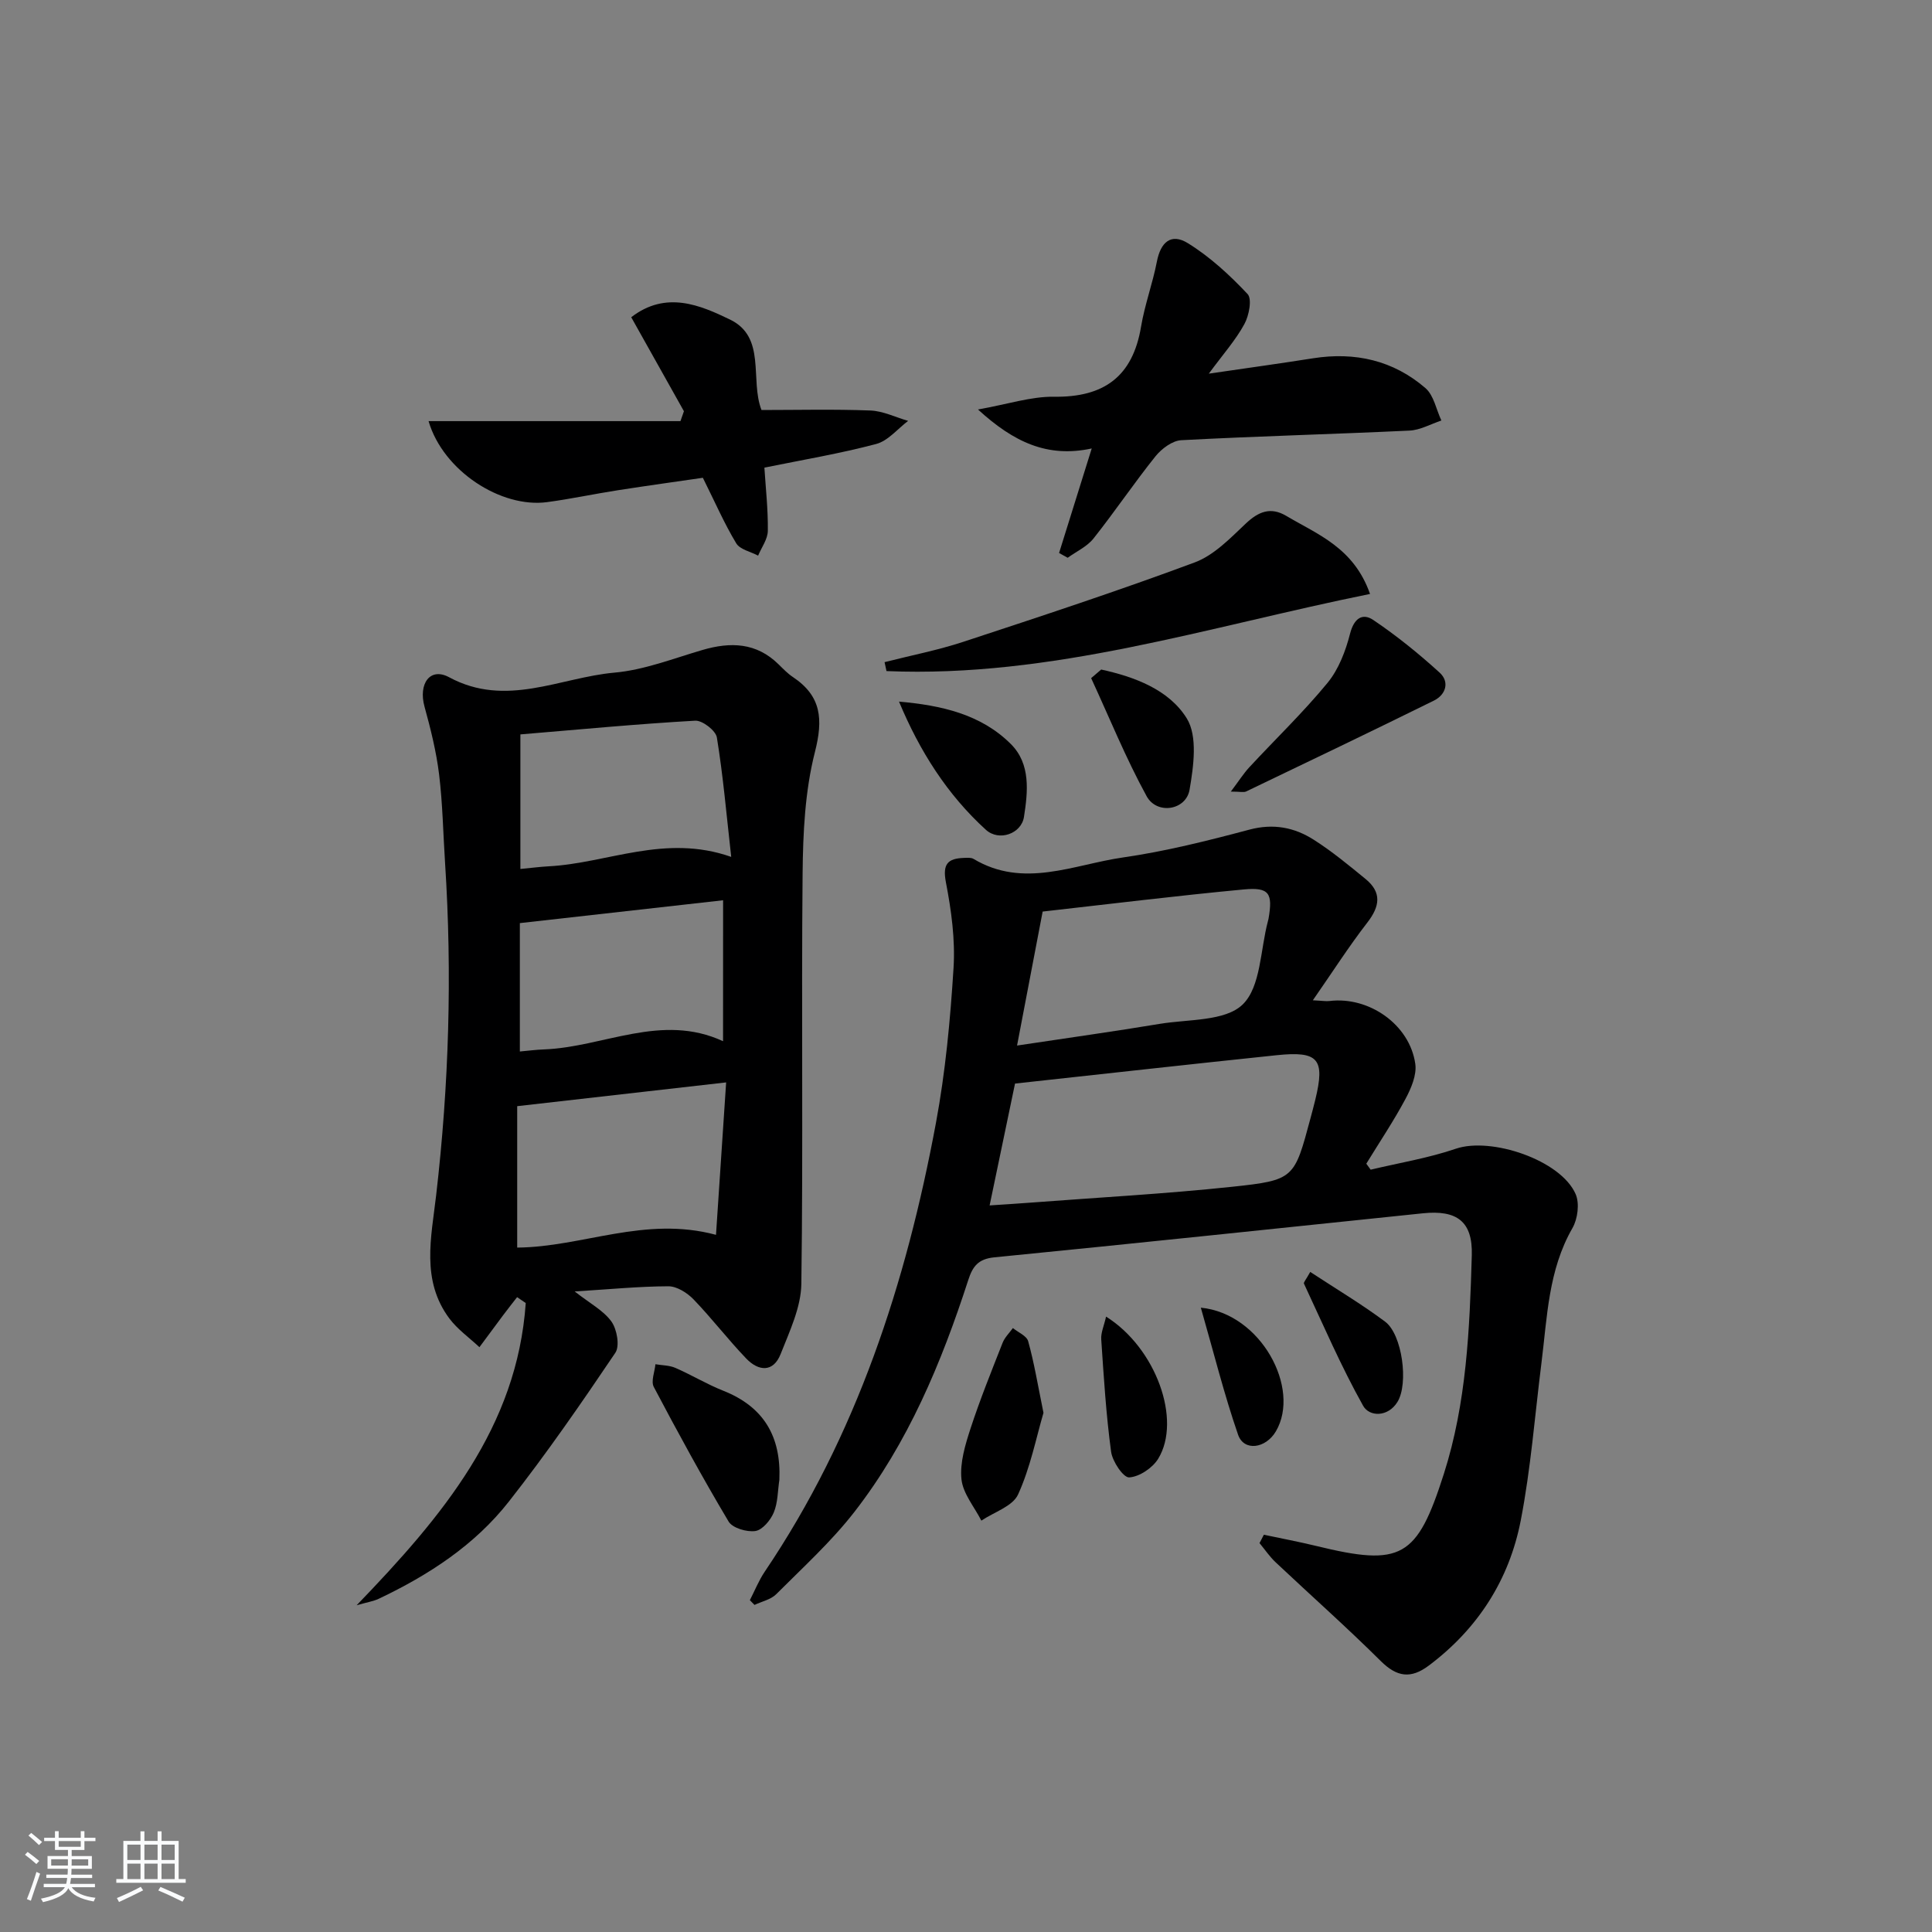 <svg enable-background="new 0 0 400 400" viewBox="0 0 400 400" xmlns="http://www.w3.org/2000/svg"><rect x="0" y="0" width="400" height="400" fill="#808080" stroke="none"/><path d="m5.17 384 .55-.58c.85.61 1.65 1.24 2.4 1.87l-.59.64c-.83-.73-1.62-1.38-2.36-1.93m1.22 9.53-.82-.34c.71-1.76 1.37-3.64 1.98-5.63.24.13.5.25.76.36-.6 1.67-1.24 3.54-1.92 5.61m-.5-13.5.57-.54c.56.44 1.31 1.06 2.26 1.87l-.65.64c-.67-.66-1.4-1.32-2.18-1.97m3.25.46h2.24v-1.36h.77v1.36h4.57v-1.36h.76v1.36h2.28v.69h-2.28v1.84h-2.64v1.26h4.18v2.64h-4.21c0 .45-.02.86-.05 1.21h4.32v.69h-4.38c-.04.34-.1.75-.19 1.22h5.15v.69h-4.82c.87 1.19 2.51 1.92 4.93 2.19-.17.31-.3.57-.37.76-2.77-.49-4.52-1.41-5.26-2.76-.56 1.26-2.3 2.23-5.24 2.9-.12-.24-.26-.48-.43-.72 2.73-.55 4.38-1.34 4.96-2.38h-4.38v-.69h4.65c.1-.38.17-.79.21-1.22h-4.32v-.69h4.4c.03-.34.05-.75.05-1.21h-4.2v-2.64h4.23v-1.26h-2.69v-1.84h-2.24zm1.46 4.46v1.29h3.45c.01-.4.02-.57.01-.53v-.32-.45h-3.46zm1.55-2.59h4.57v-1.19h-4.57zm6.11 2.59h-3.42v.77c-.01.19-.01.37-.02.53h3.44z" fill="#fafbfc"/><path d="m32.63 379.16h.82v1.98h3.54v7.89h1.46v.78h-14.37v-.78h1.46v-7.89h3.54v-1.98h.82v1.98h2.73zm-3.49 11.48.5.73c-1.61.82-3.28 1.63-5 2.42-.13-.27-.28-.55-.44-.82 1.75-.73 3.4-1.5 4.94-2.33m-2.78-5.55h2.73v-3.18h-2.73zm0 3.95h2.73v-3.2h-2.73zm3.54-3.95h2.73v-3.18h-2.73zm0 3.95h2.73v-3.2h-2.73zm7.89 4.68c-1.84-.92-3.51-1.7-5.02-2.32l.45-.73c1.89.8 3.57 1.55 5.04 2.23zm-1.62-11.81h-2.73v3.18h2.73zm-2.73 7.13h2.73v-3.2h-2.73z" fill="#fafbfc"/><g fill="#000001"><path d="m261.67 317.75c3.61.77 7.25 1.45 10.83 2.32 17.66 4.32 20.86 2.5 26.42-14.87 4.72-14.75 5.36-30.04 5.8-45.31.2-7-3.07-9.42-10.13-8.69-29.58 3.07-59.15 6.2-88.74 9.12-3.31.33-4.47 1.86-5.38 4.69-5.56 17.15-12.46 33.73-23.61 48.06-4.78 6.14-10.63 11.46-16.15 16.99-1.12 1.12-2.98 1.5-4.5 2.22-.32-.33-.64-.66-.96-.98 1.01-1.96 1.84-4.05 3.06-5.87 19.06-28.21 29.3-59.82 35.46-92.9 1.97-10.58 2.98-21.38 3.65-32.13.37-5.87-.46-11.92-1.58-17.73-.73-3.79.38-4.94 3.74-5.05.66-.02 1.45-.1 1.97.2 10.36 6.21 20.72 1.18 30.94-.29 8.83-1.27 17.57-3.47 26.21-5.77 4.95-1.31 9.29-.46 13.3 2.1 3.77 2.4 7.25 5.28 10.72 8.12 3.4 2.78 2.98 5.67.36 9.04-3.81 4.92-7.17 10.19-11.27 16.08 1.96.09 2.72.24 3.44.15 8.18-1.01 16.62 4.88 17.77 13.01.33 2.3-.86 5.07-2.03 7.26-2.46 4.6-5.38 8.95-8.11 13.41.3.41.6.83.9 1.24 5.89-1.41 11.93-2.39 17.64-4.34 7.31-2.49 21.74 2.35 24.8 9.4.84 1.92.43 5.13-.66 7.03-5.01 8.72-5.22 18.42-6.42 27.94-1.37 10.87-2.2 21.84-4.28 32.57-2.38 12.29-8.87 22.43-19.03 30.06-3.74 2.81-6.62 2.39-9.97-.94-7.06-7.01-14.52-13.62-21.77-20.45-1.24-1.17-2.22-2.63-3.32-3.96.31-.57.61-1.15.9-1.73zm-56.78-68.18c3.31-.22 5.91-.38 8.51-.58 13.9-1.06 27.83-1.81 41.69-3.28 12.91-1.37 12.88-1.7 16.23-14.18.34-1.28.69-2.56 1-3.85 2.05-8.43.67-10.12-8.01-9.21-17.95 1.87-35.89 3.88-54.16 5.87-1.71 8.21-3.39 16.27-5.26 25.23zm5.68-33.1c10.62-1.6 20.1-2.92 29.54-4.49 5.92-.98 13.55-.5 17.17-4.01 3.77-3.66 3.65-11.33 5.23-17.25.04-.16.09-.32.12-.48.92-5.31.18-6.59-5.13-6.09-13.85 1.3-27.66 3.01-41.63 4.58-1.71 8.94-3.38 17.68-5.3 27.74z"/><path d="m118.98 267.38c3.16 2.48 5.96 3.94 7.61 6.23 1.15 1.61 1.76 5.06.81 6.47-7.06 10.47-14.25 20.88-22.05 30.81-7.09 9.04-16.63 15.23-26.96 20.13-1.08.51-2.31.69-4.55 1.33 17.81-18.46 33.22-36.86 35.01-62.57-.6-.41-1.19-.81-1.79-1.22-.97 1.25-1.96 2.5-2.91 3.77-1.64 2.19-3.26 4.39-4.89 6.59-2.1-1.97-4.53-3.68-6.23-5.95-5.88-7.89-3.74-16.78-2.73-25.5 2.65-22.86 3.34-45.77 1.85-68.74-.4-6.14-.5-12.31-1.24-18.4-.58-4.73-1.75-9.42-3.02-14.03-1.3-4.72 1.13-8.23 5.1-6.08 11.81 6.37 22.92.05 34.24-.96 6.16-.55 12.18-2.93 18.21-4.69 5.81-1.7 11.15-1.55 15.74 2.96.95.93 1.89 1.92 2.99 2.65 5.9 3.94 6.28 8.73 4.55 15.52-2.06 8.09-2.47 16.74-2.55 25.16-.27 28.31.13 56.63-.26 84.94-.07 4.87-2.43 9.82-4.28 14.52-1.53 3.9-4.61 3.58-7.13.95-3.79-3.95-7.13-8.33-10.93-12.27-1.31-1.35-3.44-2.69-5.19-2.69-6.11.02-12.22.63-19.4 1.07zm-11.9-38.36v29.28c13.55-.11 26.39-6.61 41.16-2.64.71-10.64 1.39-20.89 2.1-31.56-15.03 1.71-28.8 3.28-43.26 4.92zm.66-49.11c2.27-.22 4.06-.45 5.86-.55 12.23-.64 24.05-6.78 37.79-1.95-.99-8.81-1.68-16.82-2.97-24.73-.23-1.42-3-3.56-4.49-3.47-11.99.68-23.96 1.82-36.19 2.84zm41.97 6.48c-14.08 1.58-27.83 3.13-42.08 4.73v26.58c1.77-.16 3.37-.37 4.98-.43 12.36-.46 24.32-7.61 37.09-1.7.01-9.92.01-19.35.01-29.18z"/><path d="m250.27 77.36c8.15-1.19 14.87-2.12 21.58-3.18 8.69-1.37 16.62.43 23.27 6.17 1.74 1.5 2.23 4.43 3.3 6.71-2.2.73-4.38 1.99-6.61 2.09-15.75.75-31.51 1.15-47.25 1.99-1.85.1-4.06 1.76-5.32 3.32-4.45 5.55-8.43 11.47-12.85 17.04-1.34 1.68-3.53 2.67-5.34 3.98-.59-.33-1.18-.66-1.78-.99 2.19-7.02 4.39-14.04 6.76-21.64-9.15 1.97-16.12-1.28-23.55-8.07 6.2-1.1 10.97-2.7 15.72-2.64 10.34.15 16.31-4.15 18.04-14.49.76-4.55 2.4-8.95 3.28-13.49.78-4.03 2.94-5.96 6.42-3.81 4.57 2.82 8.66 6.6 12.36 10.53.96 1.02.3 4.45-.66 6.21-1.79 3.3-4.35 6.17-7.37 10.27z"/><path d="m141.6 85.14c-3.62-6.45-7.23-12.89-10.91-19.46 7.21-5.58 14.34-2.47 20.45.48 7.58 3.66 4.08 12.48 6.52 18.73 7.39 0 14.97-.19 22.54.1 2.63.1 5.21 1.4 7.82 2.15-2.19 1.65-4.16 4.13-6.61 4.78-7.49 1.99-15.17 3.27-23.15 4.9.27 4.25.77 8.67.71 13.09-.02 1.72-1.3 3.42-2.01 5.13-1.55-.83-3.75-1.26-4.53-2.55-2.44-4.04-4.34-8.41-6.91-13.57-5.2.76-11.38 1.61-17.54 2.57-4.91.76-9.78 1.81-14.7 2.47-9.52 1.28-21.53-6.44-24.55-16.77h52.15c.23-.68.47-1.37.72-2.05z"/><path d="m283.65 122.97c-33.62 6.8-65.9 17.41-100.11 15.97-.13-.62-.27-1.23-.4-1.85 5.46-1.39 11.03-2.47 16.37-4.23 16.02-5.27 32.05-10.54 47.85-16.42 3.97-1.48 7.33-4.98 10.53-8.01 2.67-2.53 5.18-3.54 8.42-1.62 6.48 3.85 13.97 6.56 17.34 16.16z"/><path d="m254.83 163.89c1.66-2.2 2.62-3.73 3.83-5.04 5.4-5.83 11.16-11.35 16.19-17.47 2.31-2.81 3.75-6.61 4.67-10.2.81-3.16 2.56-4.33 4.8-2.82 4.84 3.26 9.42 6.97 13.74 10.9 2.09 1.9 1.32 4.55-1.18 5.79-12.91 6.37-25.9 12.59-38.89 18.82-.51.23-1.24.02-3.16.02z"/><path d="m161.36 306.38c-.35 2.28-.3 4.73-1.17 6.79-.67 1.59-2.34 3.59-3.8 3.81-1.77.26-4.73-.61-5.54-1.96-5.44-9.13-10.53-18.47-15.49-27.87-.62-1.18.19-3.11.34-4.7 1.39.24 2.88.21 4.14.76 3.35 1.46 6.51 3.38 9.91 4.73 8.43 3.34 11.99 9.53 11.61 18.44z"/><path d="m216.04 292.51c-1.5 5.11-2.71 11.32-5.26 16.91-1.12 2.45-4.98 3.64-7.6 5.41-1.45-2.85-3.81-5.6-4.12-8.57-.35-3.42.78-7.13 1.88-10.51 1.96-6 4.33-11.86 6.64-17.74.44-1.12 1.4-2.04 2.13-3.05 1.09.9 2.85 1.61 3.16 2.72 1.23 4.42 1.98 8.97 3.17 14.83z"/><path d="m186.13 145.26c8.76.77 16.97 2.61 23.16 8.79 4.13 4.11 3.53 9.85 2.71 15.09-.54 3.48-5.16 5.12-7.87 2.67-8.02-7.29-13.72-16.29-18-26.55z"/><path d="m227.99 138.62c6.91 1.51 14.01 4.15 17.71 10.1 2.29 3.68 1.42 9.92.59 14.77-.73 4.29-6.76 5.24-8.89 1.36-4.32-7.88-7.71-16.27-11.49-24.45.69-.59 1.38-1.18 2.08-1.78z"/><path d="m229 272.59c10.35 6.5 15.69 21.41 10.79 29.43-1.17 1.91-3.9 3.74-6.01 3.86-1.2.07-3.47-3.3-3.74-5.32-1.04-7.7-1.52-15.48-2.04-23.25-.1-1.37.57-2.8 1-4.72z"/><path d="m271.27 263.34c5.41 3.55 10.65 6.67 15.51 10.3 3.54 2.64 4.89 12.82 2.55 16.61-1.96 3.19-5.82 3.11-7.11.8-4.57-8.16-8.28-16.8-12.25-25.29-.12-.25.42-.82 1.3-2.42z"/><path d="m248.62 270.74c12.47 1.22 20.74 16.75 15.54 25.6-2.11 3.59-6.62 4.2-7.83.7-2.88-8.33-5.02-16.93-7.71-26.3z"/></g></svg>
